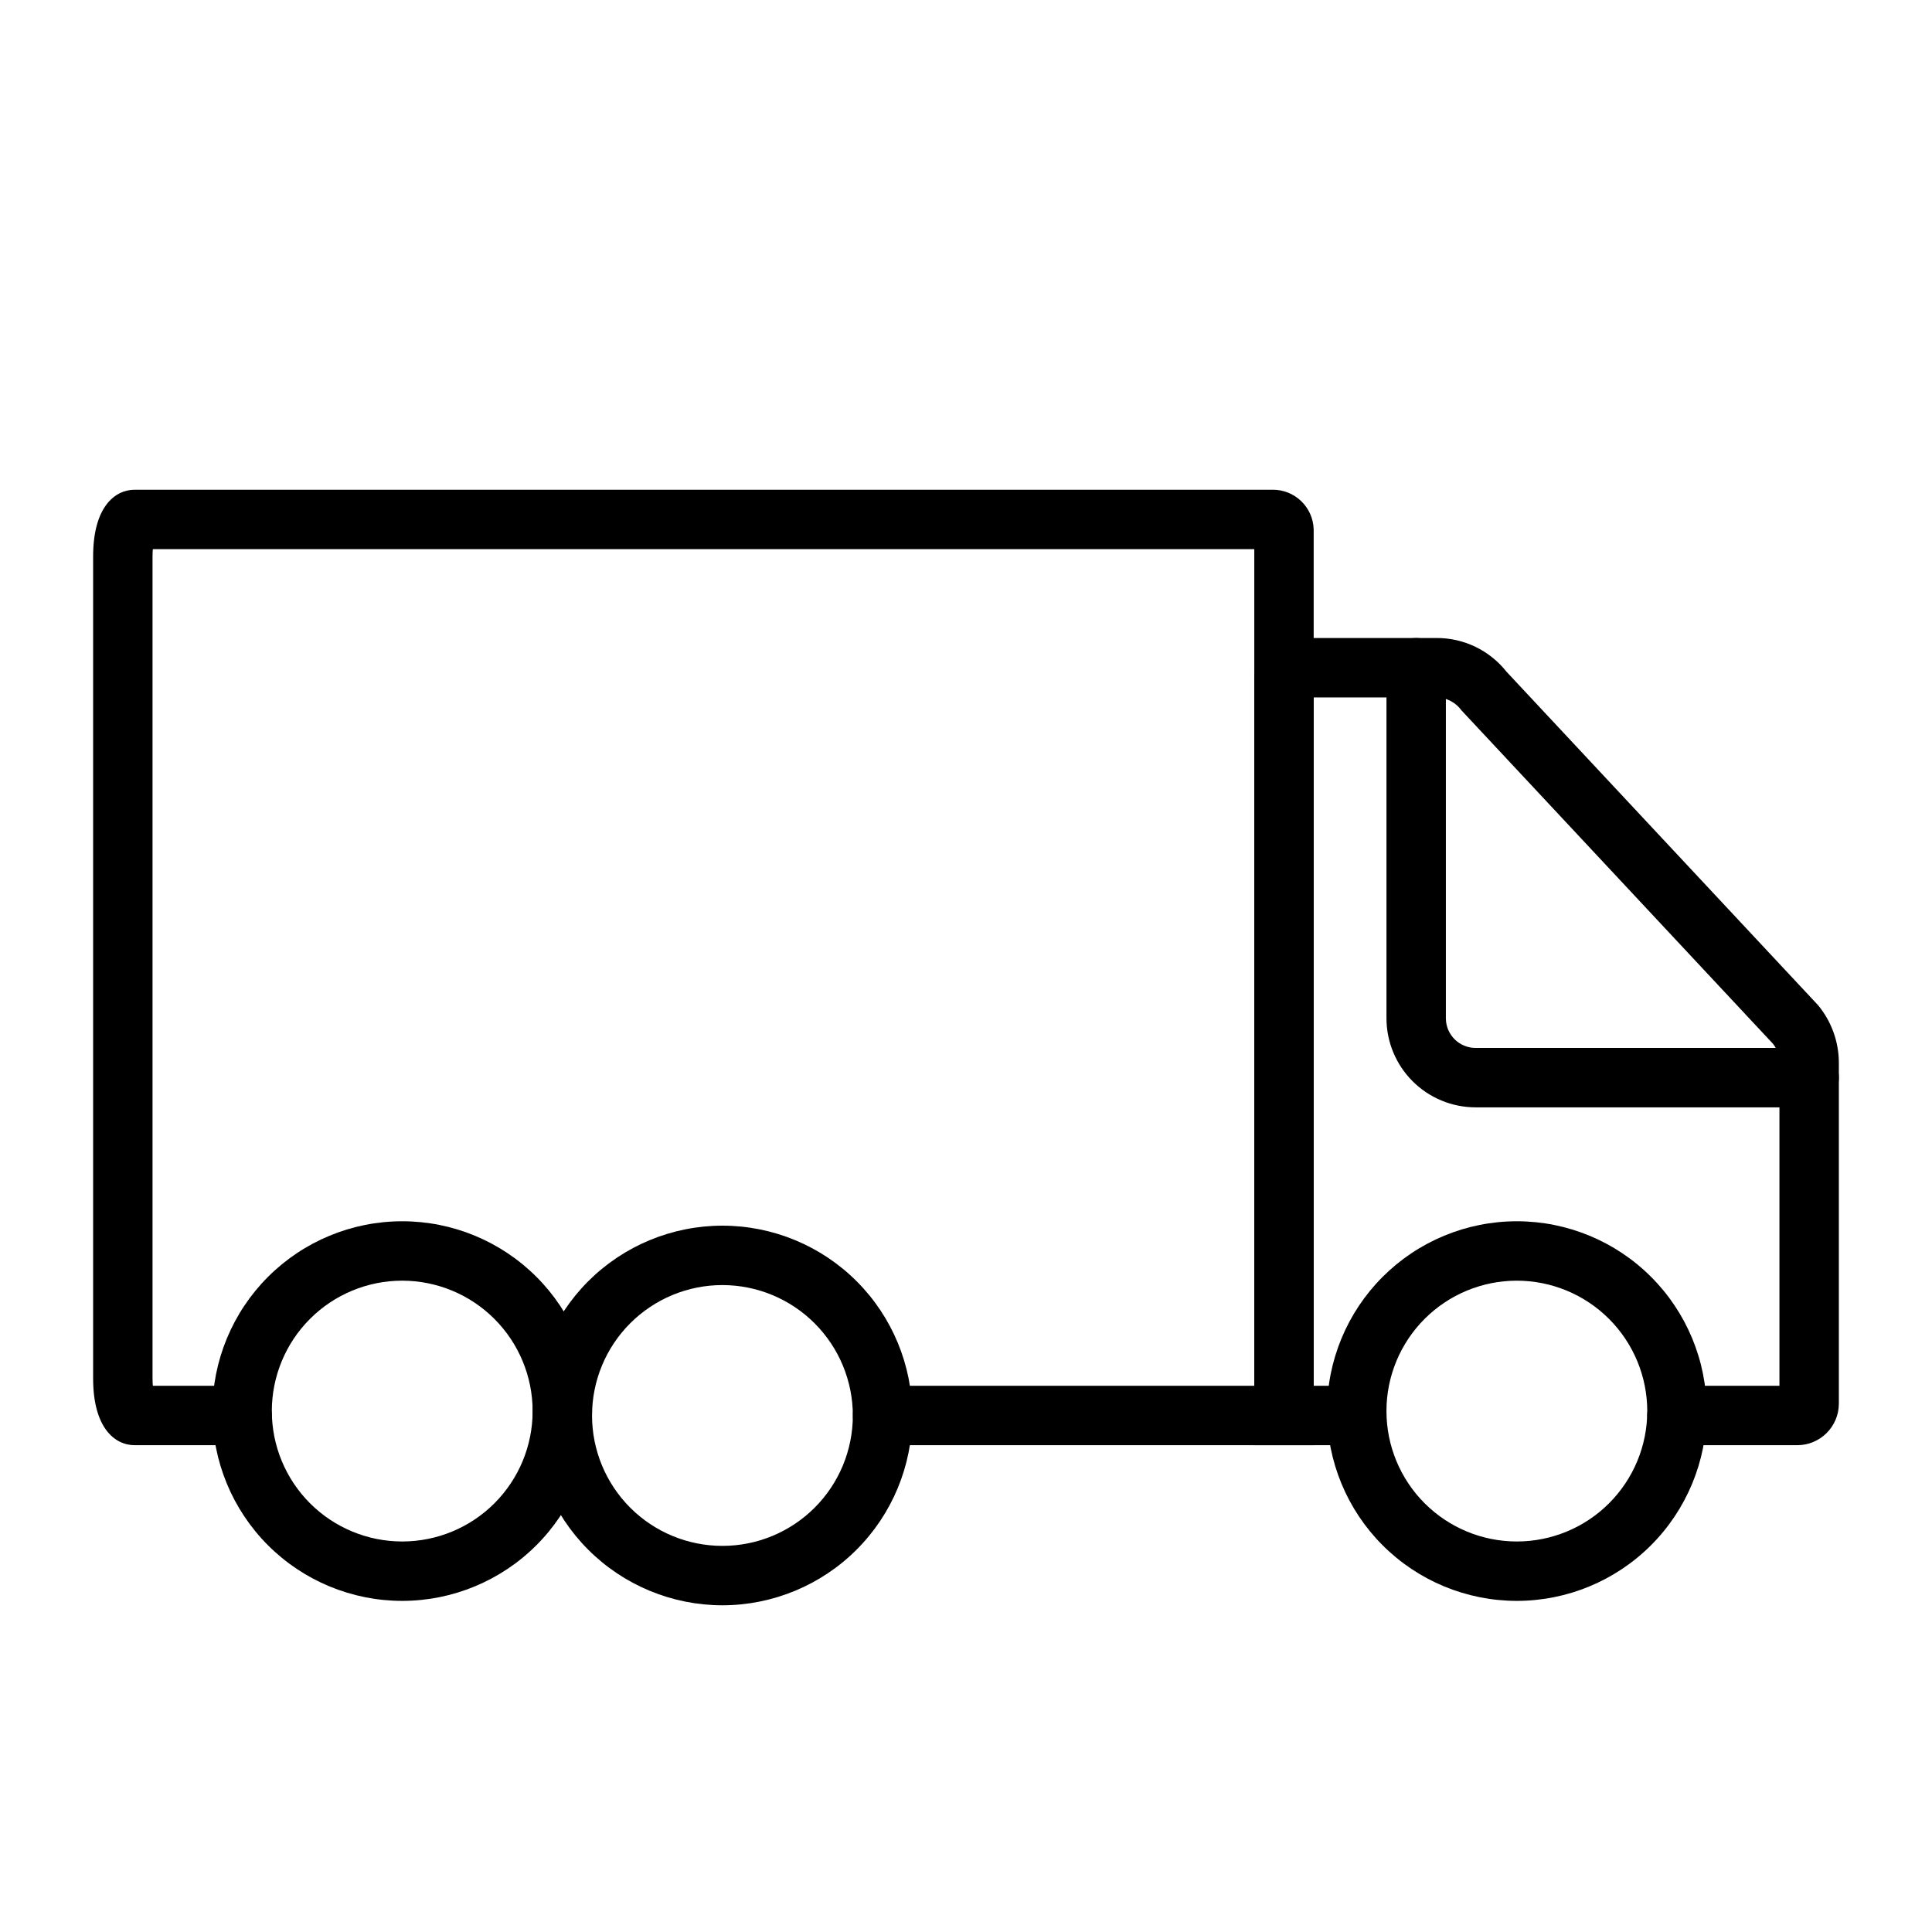 <?xml version="1.0" encoding="UTF-8"?>
<!-- Uploaded to: ICON Repo, www.svgrepo.com, Generator: ICON Repo Mixer Tools -->
<svg fill="#000000" width="800px" height="800px" version="1.1" viewBox="144 144 512 512" xmlns="http://www.w3.org/2000/svg">
 <g>
  <path d="m250.59 568.25c-13.34 0-26.137-5.301-35.57-14.734-9.43-9.434-14.73-22.23-14.73-35.57 0.004-13.344 5.305-26.137 14.738-35.57s22.23-14.73 35.57-14.73c13.344 0 26.137 5.301 35.57 14.738 9.434 9.434 14.73 22.23 14.73 35.57-0.016 13.336-5.32 26.125-14.754 35.555-9.43 9.43-22.219 14.73-35.555 14.742zm0-84.863v0.004c-9.164 0-17.953 3.641-24.434 10.121-6.481 6.484-10.121 15.273-10.121 24.438 0 9.164 3.641 17.957 10.121 24.438s15.27 10.121 24.438 10.121c9.164 0 17.953-3.641 24.434-10.121 6.484-6.481 10.125-15.27 10.125-24.434-0.008-9.164-3.652-17.949-10.133-24.43-6.481-6.481-15.266-10.125-24.43-10.133z"/>
  <path d="m545.98 568.25c-13.344 0-26.137-5.301-35.57-14.734s-14.73-22.23-14.73-35.57c0-13.344 5.301-26.137 14.738-35.57 9.434-9.434 22.227-14.73 35.57-14.73 13.34 0 26.137 5.301 35.566 14.738 9.434 9.434 14.734 22.23 14.73 35.57-0.012 13.336-5.32 26.125-14.75 35.555-9.43 9.43-22.219 14.73-35.555 14.742zm0-84.863v0.004c-9.168 0-17.957 3.641-24.438 10.121-6.481 6.484-10.121 15.273-10.117 24.438 0 9.164 3.641 17.957 10.121 24.438s15.27 10.121 24.434 10.121c9.168 0 17.957-3.641 24.438-10.121 6.481-6.481 10.125-15.27 10.125-24.434-0.008-9.164-3.652-17.949-10.133-24.43-6.481-6.481-15.266-10.125-24.43-10.133z"/>
  <path d="m620.29 526.99h-31.879c-4.348 0-7.871-3.523-7.871-7.871s3.523-7.871 7.871-7.871h27.16v-85.734c-0.004-1.773-0.602-3.492-1.699-4.887l-82.539-88.344c-1.531-2.125-3.973-3.406-6.59-3.461h-32.602v182.43h11.41-0.004c4.348 0 7.875 3.523 7.875 7.871s-3.527 7.871-7.875 7.871h-27.152v-202.89c0.004-6.086 4.934-11.016 11.02-11.027h37.332-0.004c7.211-0.016 14.027 3.277 18.496 8.934l82.547 88.352 0.004 0.004c3.535 4.262 5.484 9.613 5.527 15.148v90.453c-0.008 6.086-4.938 11.02-11.027 11.023z"/>
  <path d="m492.14 526.99h-114.25c-4.348 0-7.871-3.523-7.871-7.871s3.523-7.871 7.871-7.871h98.508v-221.72h-291.89c-0.055 0.562-0.086 1.207-0.086 1.922v217.87c0 0.707 0.031 1.352 0.086 1.93h23.656c4.348 0 7.871 3.523 7.871 7.871s-3.523 7.871-7.871 7.871h-28.461c-5.328 0-11.023-4.644-11.023-17.672v-217.87c0-13.023 5.695-17.664 11.023-17.664h301.41c5.953-0.125 10.883 4.594 11.023 10.547z"/>
  <path d="m335.45 569.42c-13.34-0.004-26.137-5.305-35.57-14.738-9.434-9.434-14.73-22.23-14.73-35.57 0-13.34 5.301-26.137 14.738-35.57 9.434-9.43 22.23-14.73 35.57-14.73 13.34 0.004 26.137 5.305 35.566 14.738 9.434 9.434 14.734 22.23 14.734 35.57-0.016 13.336-5.32 26.125-14.754 35.555-9.43 9.43-22.219 14.73-35.555 14.746zm0-84.863c-9.164 0-17.953 3.641-24.434 10.121-6.481 6.484-10.121 15.273-10.121 24.438 0 9.168 3.641 17.957 10.121 24.438 6.481 6.481 15.27 10.121 24.438 10.121 9.164 0 17.953-3.641 24.434-10.121 6.484-6.481 10.125-15.27 10.125-24.434-0.008-9.164-3.652-17.949-10.133-24.43-6.481-6.481-15.266-10.125-24.43-10.133z"/>
  <path d="m623.44 437.46h-88.398c-6.262-0.008-12.262-2.5-16.691-6.926-4.426-4.426-6.918-10.43-6.922-16.691v-92.887c0-4.348 3.523-7.875 7.871-7.875 4.348 0 7.871 3.527 7.871 7.875v92.887c0.004 4.348 3.527 7.871 7.871 7.871h88.398c4.348 0 7.875 3.527 7.875 7.875 0 4.348-3.527 7.871-7.875 7.871z"/>
 </g>
</svg>